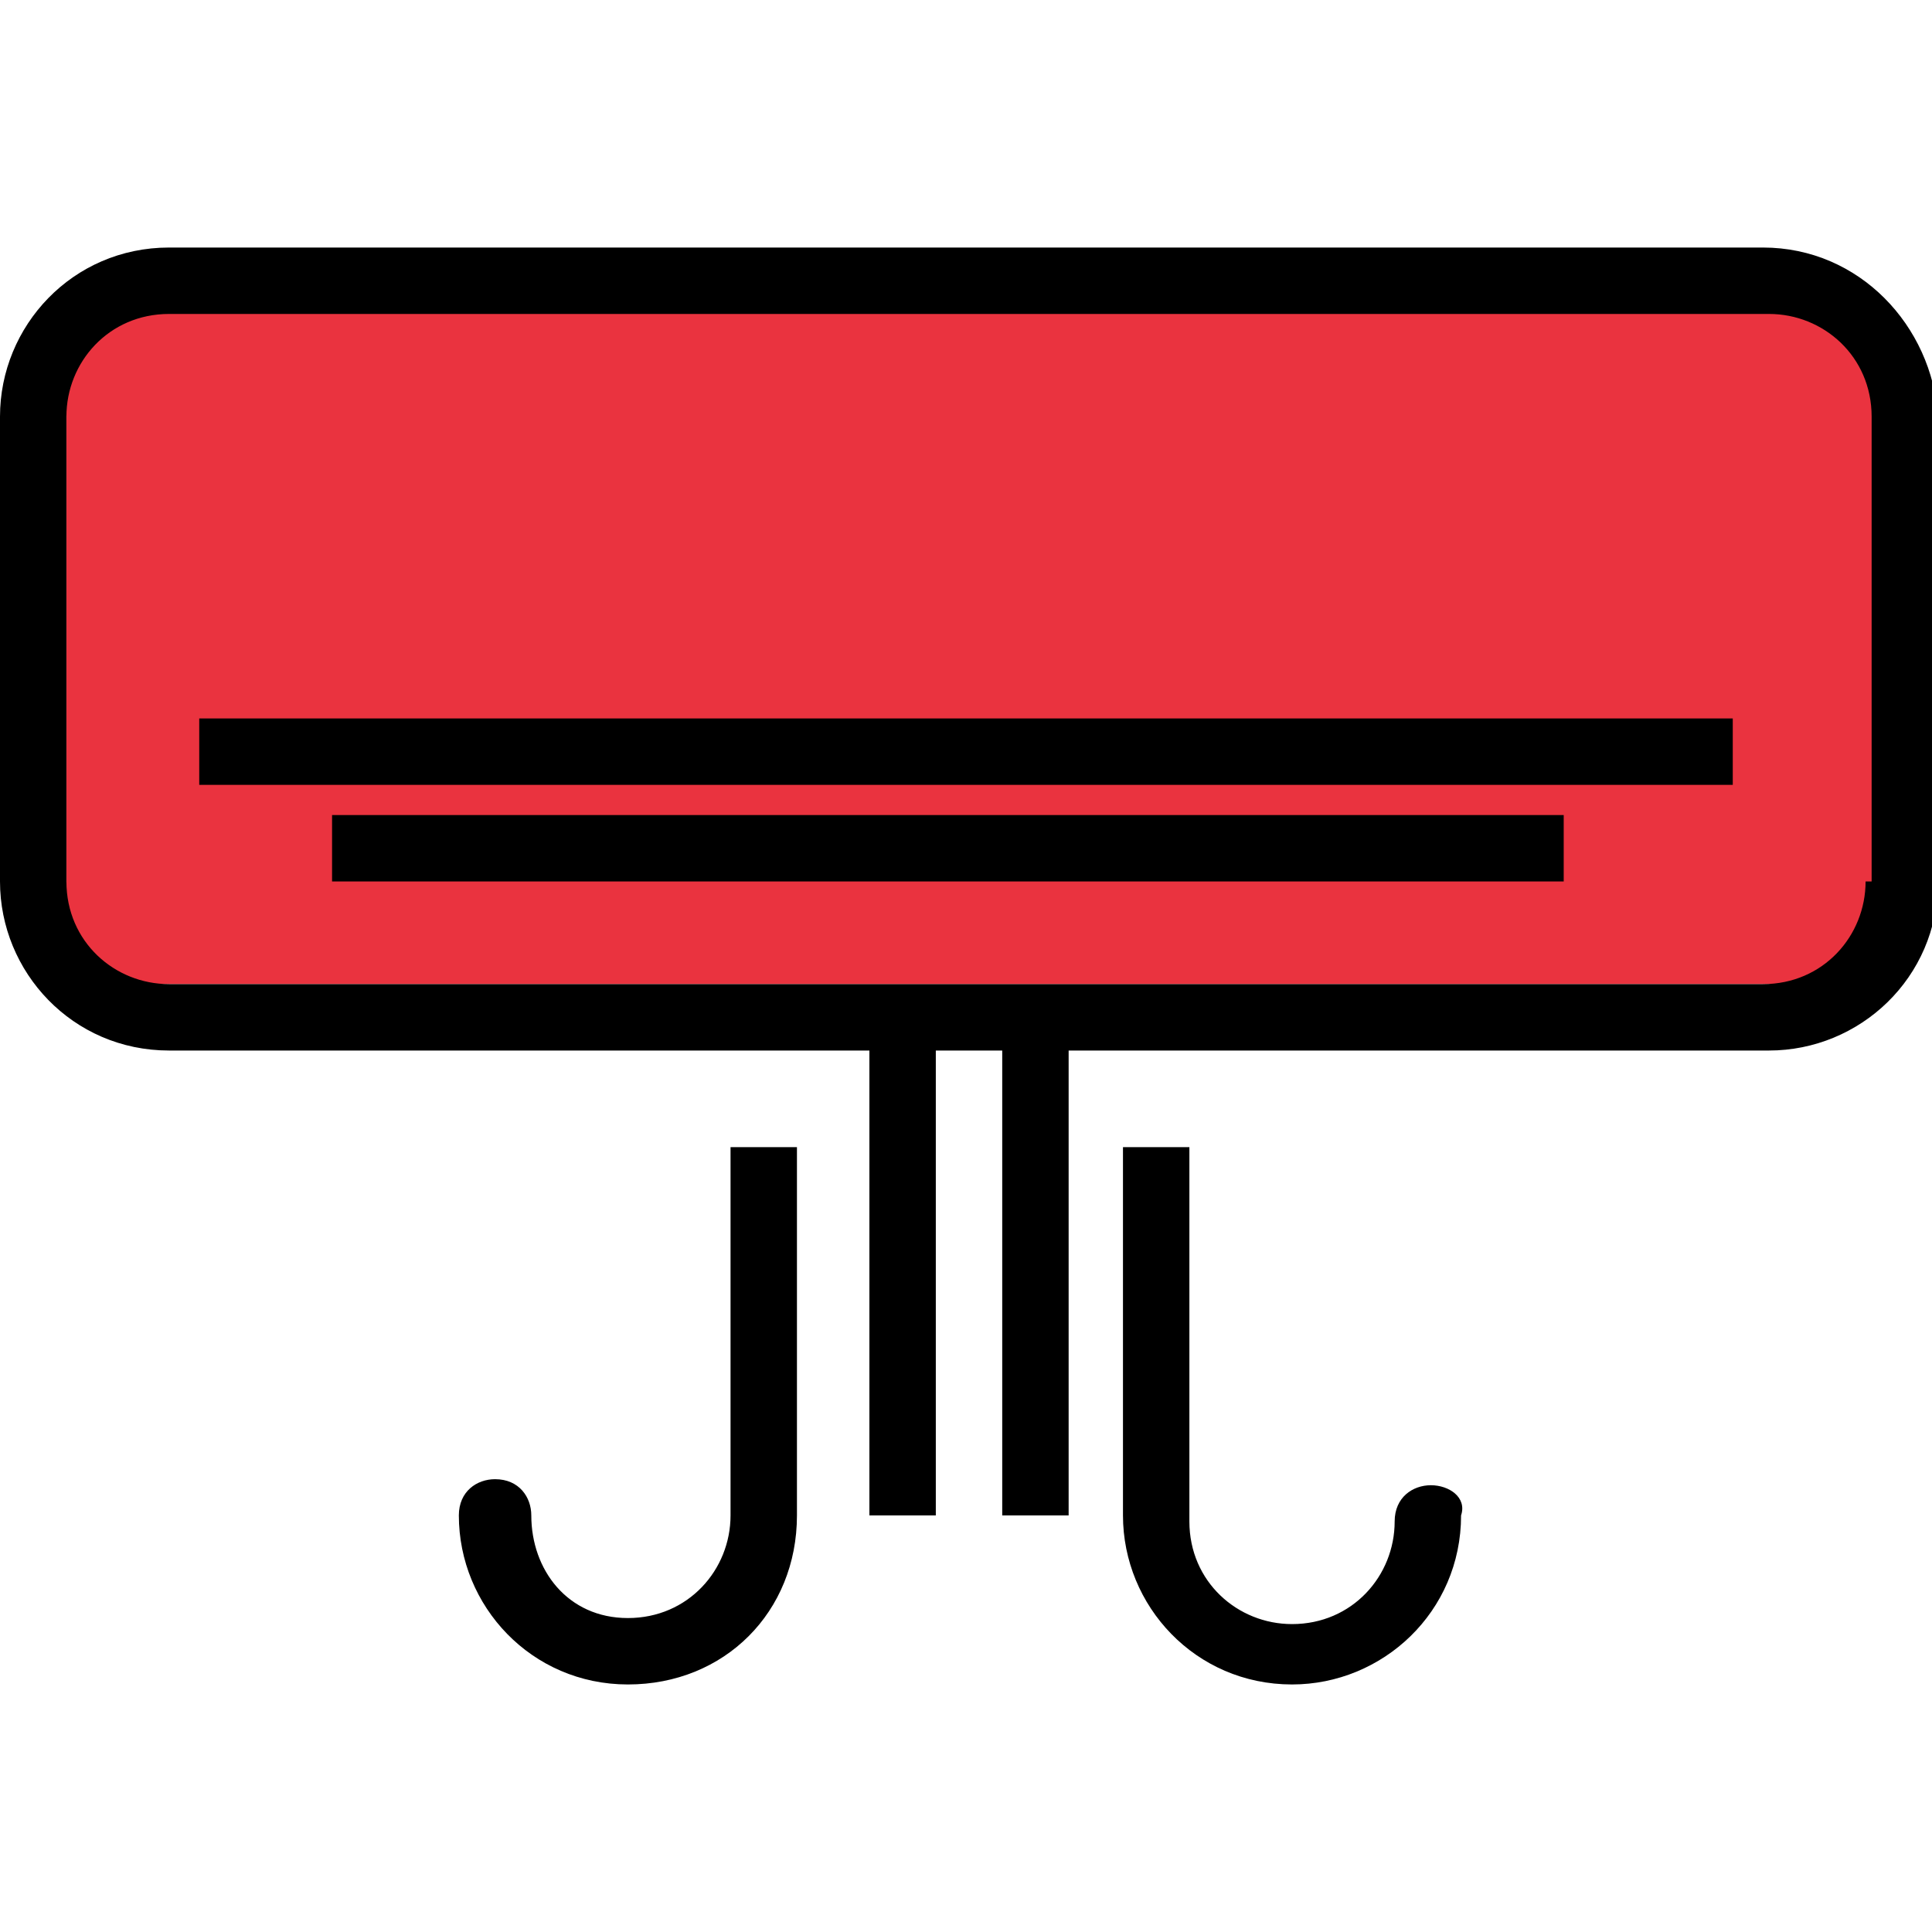 <?xml version="1.0" encoding="utf-8"?>
<!-- Generator: Adobe Illustrator 21.1.0, SVG Export Plug-In . SVG Version: 6.00 Build 0)  -->
<svg version="1.1" xmlns="http://www.w3.org/2000/svg" xmlns:xlink="http://www.w3.org/1999/xlink" x="0px" y="0px"
	 viewBox="0 0 32 32" style="enable-background:new 0 0 32 32;" xml:space="preserve">
<style type="text/css">
	.st0{display:none;}
	.st1{display:inline;fill:#EA333F;}
	.st2{display:inline;}
	.st3{display:inline;fill:#010101;}
	.st4{fill:#EA333F;}
</style>
<g id="Layer_1" class="st0">
	<circle class="st1" cx="15.9" cy="10.8" r="3.9"/>
	<path class="st2" d="M30.4,3.8h-0.7V0.4c0-0.2-0.2-0.4-0.4-0.4h-3.9C25.1,0,25,0.2,25,0.4v3.3h-1.3c-0.1-0.1-0.3-0.2-0.4-0.3
		c-0.3-0.2-0.7-0.3-1-0.3c-0.6,0-1.1,0.2-1.5,0.6h-9.4c-0.4-0.4-0.9-0.6-1.5-0.6c-0.4,0-0.7,0.1-1.1,0.3C8.6,3.5,8.5,3.6,8.3,3.8H7
		V0.4C7,0.2,6.9,0,6.6,0H2.8C2.5,0,2.3,0.2,2.3,0.4v3.3H1.6c-0.2,0-0.4,0.2-0.4,0.4s0.2,0.4,0.4,0.4h0.7v3.3c0,0.2,0.2,0.4,0.4,0.4
		h3.9C6.9,8.3,7,8.2,7,7.9V4.6h0.7c-0.2,0.5-0.2,1.1,0,1.7l3.5,8.4c0.1,0.3,0.2,0.7,0.2,1.1l0,14.3c0,1.1,0.9,1.9,1.9,1.9
		c1.1,0,1.9-0.9,1.9-1.9v-5c0-0.4,0.3-0.7,0.7-0.7c0.4,0,0.7,0.3,0.7,0.7v5c0,1.1,0.9,1.9,1.9,1.9c1.1,0,1.9-0.9,1.9-1.9l0-14.3
		c0-0.4,0.1-0.7,0.2-1.1l3.5-8.4c0.2-0.6,0.2-1.2,0-1.7H25v3.3c0,0.2,0.2,0.4,0.4,0.4h3.9c0.2,0,0.4-0.2,0.4-0.4V4.6h0.7
		c0.2,0,0.4-0.2,0.4-0.4S30.6,3.8,30.4,3.8z M3.2,0.8h1.1v6.7H3.2V0.8z M6.2,7.5H5.1V0.8h1.1V7.5L6.2,7.5z M16,7.3
		c2,0,3.6,1.6,3.6,3.5c0,2-1.6,3.5-3.6,3.5c-2,0-3.6-1.6-3.6-3.5C12.4,8.9,14,7.3,16,7.3z M18.7,7.4c-0.8-0.6-1.7-1-2.7-1
		c-1,0-2,0.4-2.8,1l-1.4-2.8h8.2L18.7,7.4z M23.5,6l-3.5,8.4c-0.2,0.4-0.3,0.9-0.3,1.4l0,14.3c0,0.6-0.5,1.1-1.1,1.1
		c-0.6,0-1.1-0.5-1.1-1.1v-5c0-0.8-0.7-1.5-1.5-1.5c-0.8,0-1.5,0.7-1.5,1.5v5c0,0.6-0.5,1.1-1.1,1.1c-0.6,0-1.1-0.5-1.1-1.1l0-14.3
		c0-0.5-0.1-0.9-0.3-1.4L8.5,6c-0.3-0.7,0-1.4,0.6-1.8C9.4,4.1,9.6,4,9.8,4c0.5,0,1,0.3,1.3,0.8L12.6,8c-0.6,0.8-1,1.7-1,2.8
		c0,2.4,2,4.4,4.4,4.4c2.4,0,4.4-2,4.4-4.4c0-1.1-0.4-2-1-2.8l1.5-3.2C21.1,4.3,21.6,4,22.2,4c0.2,0,0.5,0.1,0.7,0.2
		C23.5,4.5,23.7,5.3,23.5,6z M25.8,0.8h1.1v6.7h-1.1V0.8z M28.8,7.5h-1.1V0.8h1.1V7.5z"/>
</g>
<g id="Layer_2" class="st0">
	<rect x="10.5" y="12.3" class="st1" width="12.6" height="8.8"/>
	<path class="st3" d="M31.2,28.8c-0.4,0-0.6-0.2-1-0.5c-0.4-0.4-1-1-2.1-1c-1.1,0-1.7,0.6-2.1,1c-0.4,0.4-0.5,0.5-1,0.5
		c-0.4,0-0.6-0.2-1-0.5c-0.4-0.4-1-1-2.1-1s-1.7,0.6-2.1,1c-0.4,0.4-0.5,0.5-1,0.5s-0.6-0.2-1-0.5c-0.4-0.4-1-1-2.1-1
		c-1.1,0-1.7,0.6-2.1,1c-0.4,0.4-0.5,0.5-1,0.5c-0.4,0-0.6-0.2-1-0.5c-0.4-0.4-1-1-2.1-1c-1.1,0-1.7,0.6-2.1,1
		c-0.4,0.4-0.5,0.5-1,0.5c-0.4,0-0.6-0.2-1-0.5c-0.4-0.4-1-1-2.1-1s-1.7,0.6-2.1,1c-0.4,0.4-0.5,0.5-1,0.5c-0.4,0-0.8,0.4-0.8,0.8
		c0,0.4,0.4,0.8,0.8,0.8c1.1,0,1.7-0.6,2.1-1c0.4-0.4,0.5-0.5,1-0.5c0.4,0,0.6,0.2,1,0.5c0.4,0.4,1,1,2.1,1s1.7-0.6,2.1-1
		c0.4-0.4,0.5-0.5,1-0.5c0.4,0,0.6,0.2,1,0.5c0.4,0.4,1,1,2.1,1c1.1,0,1.7-0.6,2.1-1c0.4-0.4,0.5-0.5,1-0.5c0.4,0,0.6,0.2,1,0.5
		c0.4,0.4,1,1,2.1,1c1.1,0,1.7-0.6,2.1-1c0.4-0.4,0.5-0.5,1-0.5c0.4,0,0.6,0.2,1,0.5c0.4,0.4,1,1,2.1,1c1.1,0,1.7-0.6,2.1-1
		c0.4-0.4,0.5-0.5,1-0.5c0.4,0,0.6,0.2,1,0.5c0.4,0.4,1,1,2.1,1c0.4,0,0.8-0.4,0.8-0.8S31.6,28.8,31.2,28.8z M31.2,25.5
		c-0.4,0-0.6-0.2-1-0.5c-0.4-0.4-1-1-2.1-1s-1.7,0.6-2.1,1c-0.4,0.4-0.5,0.5-1,0.5c-0.4,0-0.6-0.2-1-0.5c0,0-0.1-0.1-0.2-0.2V6.4
		c0-1.8,1.4-3.2,3.2-3.2c1.8,0,3.2,1.4,3.2,3.2c0,0.4,0.4,0.8,0.8,0.8S32,6.8,32,6.4c0-2.6-2.2-4.8-4.8-4.8s-4.8,2.2-4.8,4.8v4.8
		H11.2V6.4c0-1.8,1.4-3.2,3.2-3.2c1.8,0,3.2,1.4,3.2,3.2c0,0.4,0.4,0.8,0.8,0.8c0.4,0,0.8-0.4,0.8-0.8c0-2.6-2.2-4.8-4.8-4.8
		S9.6,3.8,9.6,6.4V24c-0.9,0.1-1.4,0.6-1.8,1c-0.4,0.4-0.5,0.5-1,0.5c-0.4,0-0.6-0.2-1-0.5c-0.4-0.4-1-1-2.1-1s-1.7,0.6-2.1,1
		c-0.4,0.4-0.5,0.5-1,0.5c-0.4,0-0.8,0.4-0.8,0.8s0.4,0.8,0.8,0.8c1.1,0,1.7-0.6,2.1-1c0.4-0.4,0.5-0.5,1-0.5c0.4,0,0.6,0.2,1,0.5
		c0.4,0.4,1,1,2.1,1c1.1,0,1.7-0.6,2.1-1c0.4-0.4,0.5-0.5,1-0.5c0.4,0,0.6,0.2,1,0.5c0.4,0.4,1,1,2.1,1c1.1,0,1.7-0.6,2.1-1
		c0.4-0.4,0.5-0.5,1-0.5s0.6,0.2,1,0.5c0.4,0.4,1,1,2.1,1c1.1,0,1.7-0.6,2.1-1c0.4-0.4,0.5-0.5,1-0.5c0.4,0,0.6,0.2,1,0.5
		c0.4,0.4,1,1,2.1,1c1.1,0,1.7-0.6,2.1-1c0.4-0.4,0.5-0.5,1-0.5c0.4,0,0.6,0.2,1,0.5c0.4,0.4,1,1,2.1,1c0.4,0,0.8-0.4,0.8-0.8
		C32,25.9,31.6,25.5,31.2,25.5z M22.4,24c-0.1,0-0.2,0-0.3,0c-1.1,0-1.7,0.6-2.1,1c-0.4,0.4-0.5,0.5-1,0.5s-0.6-0.2-1-0.5
		c-0.4-0.4-1-1-2.1-1c-1.1,0-1.7,0.6-2.1,1c-0.4,0.4-0.5,0.5-1,0.5s-0.6-0.2-1-0.5c-0.2-0.2-0.5-0.5-0.8-0.7v-1.9h11.2L22.4,24
		L22.4,24z M22.4,20.8H11.2v-3.2h11.2V20.8z M22.4,16H11.2v-3.2h11.2V16z"/>
</g>
<g id="Layer_3" class="st0">
	<path class="st1" d="M18.6,23.8l6.3-3l1.3-0.8l1.2-1c0,0,2-0.5,3.1,1.1c0,0,1.3,1.6-0.2,3.4l-0.7,0.9L26.3,31c0,0-2.3,1.3-2.1-1.3
		c0,0-2,0.5-2.1-1.9c0,0-2,0.3-1.8-1.9C20.2,25.8,17.9,26.1,18.6,23.8z"/>
	<path class="st2" d="M28.4,18.6c-0.8,0-1.6,0.3-2.1,0.9l0,0c0,0,0,0,0,0l-0.6,0.6c0,0,0,0,0,0l-0.1,0.1l-7,3.3c0,0-0.1,0-0.1,0.1
		c-0.6,0.6-0.6,1.6,0,2.3c0.3,0.3,0.7,0.5,1.1,0.5c0.1,0,0.2,0,0.3,0c-0.1,0.5,0.1,1.1,0.4,1.4c0.3,0.3,0.7,0.5,1.1,0.5
		c0.1,0,0.2,0,0.3,0c-0.1,0.5,0.1,1.1,0.4,1.4c0.3,0.3,0.7,0.5,1.1,0.5c0,0,0,0,0,0c0.1,0,0.2,0,0.3,0c0,0.1,0,0.2,0,0.3
		c0,0.4,0.2,0.8,0.5,1.1c0.3,0.3,0.7,0.5,1.1,0.5c0.4,0,0.8-0.2,1.1-0.5c0,0,0,0,0.1-0.1l3.4-6.9l0.7-0.7c0.6-0.6,0.9-1.3,0.9-2.1
		c0-0.8-0.3-1.6-0.9-2.1C30,18.9,29.2,18.6,28.4,18.6z M29.7,23.8l-3.5-3.5l0.2-0.2l3.5,3.5L29.7,23.8z M19.7,25.7
		c-0.3,0-0.5-0.1-0.7-0.3c-0.4-0.4-0.4-1,0-1.5l5.6-2.6l-4.1,4.1C20.2,25.5,20,25.7,19.7,25.7z M21.6,27.5c-0.3,0-0.5-0.1-0.7-0.3
		c-0.4-0.4-0.4-1.1,0-1.5l5-5l0.6,0.6l0.9,0.9l-5,5C22.1,27.4,21.9,27.5,21.6,27.5z M23.5,29.4c-0.3,0-0.5-0.1-0.7-0.3
		c-0.4-0.4-0.4-1.1,0-1.5l5-5l1.5,1.5l-4.9,4.9l0,0l0,0C24,29.3,23.7,29.4,23.5,29.4z M26.1,31c-0.4,0.4-1.1,0.4-1.5,0
		c-0.2-0.2-0.3-0.5-0.3-0.7s0.1-0.5,0.3-0.7l0.3-0.3l4.1-4.1L26.1,31z M30.3,23.2l-3.5-3.5c0.4-0.4,1-0.6,1.6-0.6
		c0.7,0,1.3,0.3,1.7,0.7c0.5,0.5,0.7,1.1,0.7,1.7C30.9,22.2,30.7,22.7,30.3,23.2z M3.7,26.8l-1.3,1.3c-0.1,0.1-0.1,0.3,0,0.4
		c0.1,0.1,0.1,0.1,0.2,0.1c0.1,0,0.1,0,0.2-0.1l1.3-1.3c0.1-0.1,0.1-0.3,0-0.4C4,26.7,3.8,26.7,3.7,26.8z M7.2,23.2l-3,3
		c-0.1,0.1-0.1,0.3,0,0.4c0.1,0.1,0.1,0.1,0.2,0.1c0.1,0,0.1,0,0.2-0.1l3-3c0.1-0.1,0.1-0.3,0-0.4C7.5,23.1,7.4,23.1,7.2,23.2z
		 M30,2c-1.3-1.3-3.1-2-5.1-2c-2.8,0-5.6,1.3-7.9,3.5c-3.8,3.8-4.6,9.4-1.9,12.6c0.1,0.1,0.1,0.3,0,0.4l-5.6,5.6c0,0,0,0.1-0.1,0.1
		l-0.6-0.6c-0.1-0.1-0.2-0.1-0.3-0.1l-1.2,0.4c0,0,0,0,0,0c0,0,0,0,0,0c0,0,0,0,0,0c0,0,0,0,0,0c0,0,0,0,0,0c0,0,0,0,0,0l-7.2,7.2
		C0,29.2,0,29.2,0,29.3c0,0.1,0,0.1,0.1,0.2l2.4,2.4C2.6,32,2.6,32,2.7,32c0.1,0,0.1,0,0.2-0.1l7.2-7.2c0,0,0,0,0,0c0,0,0,0,0,0
		c0,0,0,0,0,0c0,0,0,0,0,0c0,0,0,0,0,0c0,0,0,0,0,0l0.4-1.2c0-0.1,0-0.2-0.1-0.3l-0.6-0.6c0,0,0.1,0,0.1-0.1l5.6-5.6
		c0.1-0.1,0.3-0.1,0.4,0c1.3,1.1,2.9,1.6,4.7,1.6c2.8,0,5.6-1.3,7.9-3.5c1.9-1.9,3.2-4.3,3.5-6.8C32.2,5.7,31.5,3.5,30,2z M2.7,31.3
		l-2-2l6.8-6.8l2,2L2.7,31.3z M9.8,24L8,22.2L8.6,22l1.4,1.4L9.8,24z M31.4,8.1c-0.3,2.3-1.5,4.6-3.3,6.5c-2.1,2.1-4.9,3.4-7.5,3.4
		c-1.9,0-3.5-0.6-4.7-1.8c-2.9-2.9-2.3-8.4,1.5-12.2c2.1-2.1,4.9-3.4,7.5-3.4c1.9,0,3.5,0.6,4.7,1.8C31,3.8,31.7,5.8,31.4,8.1z
		 M30.9,6.8c-0.1-1.5-0.7-2.9-1.7-4C28,1.6,26.5,1,24.7,1c-2.5,0-5,1.1-7,3.1c-1.8,1.8-2.9,4.2-3.1,6.3c0,0.4,0,0.8,0,1.2
		c0.1,1.5,0.7,2.9,1.7,4c0,0,0,0,0,0c0,0,0,0,0,0c1,1,2.5,1.6,4.1,1.8c0.2,0,0.3,0,0.5,0c2.5,0,5-1.1,7-3.1c0.5-0.5,1-1.1,1.4-1.7
		c0,0,0,0,0,0c1-1.4,1.5-3,1.7-4.5C31,7.7,31,7.2,30.9,6.8z M29,12l-1.5-1.5l2.7-2.7l0.3,0.3C30.2,9.4,29.8,10.8,29,12z M21.5,16.8
		L21.5,16.8c-0.1-0.1-0.1-0.3,0-0.4l2.3-2.3c0.1-0.1,0.3-0.1,0.4,0l1.1,1.1c0.1,0.1,0.1,0.3-0.1,0.4c-1.1,0.6-2.3,1.1-3.5,1.2
		C21.7,16.9,21.6,16.8,21.5,16.8z M17.1,15.3l0.9-0.9c0.1-0.1,0.3-0.1,0.4,0l2,2c0.1,0.1,0.1,0.3,0,0.4l0,0
		c-0.1,0.1-0.1,0.1-0.2,0.1c-1.1-0.1-2.2-0.5-3-1.2C17,15.6,17,15.4,17.1,15.3z M15.2,11.7L15.2,11.7c0.1-0.1,0.3-0.1,0.4,0l2,2
		c0.1,0.1,0.1,0.3,0,0.4l-0.9,0.9c-0.1,0.1-0.3,0.1-0.4,0c-0.7-0.8-1.1-1.9-1.2-3C15.1,11.8,15.1,11.7,15.2,11.7z M16.8,6.7l1.1,1.1
		c0.1,0.1,0.1,0.3,0,0.4l-2.3,2.3c-0.1,0.1-0.3,0.1-0.4,0l0,0c-0.1-0.1-0.1-0.1-0.1-0.2c0.1-1.2,0.5-2.3,1.2-3.5
		C16.4,6.6,16.6,6.6,16.8,6.7z M23.9,1.6l0.3,0.3l-2.5,2.5c-0.1,0.1-0.3,0.1-0.4,0L20,3C21.2,2.3,22.5,1.8,23.9,1.6z M28.6,3
		l-1.3,1.3l-2.4-2.4l0.3-0.3C26.6,1.7,27.7,2.2,28.6,3z M30.4,6.8l-0.3,0.3l-2.4-2.4L29,3.4C29.8,4.3,30.3,5.5,30.4,6.8z M24.5,2.3
		l2.2,2.2c0.1,0.1,0.1,0.3,0,0.4l-2.3,2.3c-0.1,0.1-0.3,0.1-0.4,0l-2-2c-0.1-0.1-0.1-0.3,0-0.4L24.5,2.3z M23.7,7.9l-2.3,2.3
		c-0.1,0.1-0.3,0.1-0.4,0l-2-2c-0.1-0.1-0.1-0.3,0-0.4l2.3-2.3c0.1-0.1,0.3-0.1,0.4,0l2,2C23.8,7.6,23.8,7.8,23.7,7.9z M20.6,11
		l-2.3,2.3c-0.1,0.1-0.3,0.1-0.4,0l-2-2c-0.1-0.1-0.1-0.3,0-0.4l2.3-2.3c0.1-0.1,0.3-0.1,0.4,0l2,2C20.7,10.7,20.7,10.9,20.6,11z
		 M20.8,16l-2-2c-0.1-0.1-0.1-0.3,0-0.4l2.3-2.3c0.1-0.1,0.3-0.1,0.4,0l2,2c0.1,0.1,0.1,0.3,0,0.4L21.1,16
		C21,16.1,20.9,16.1,20.8,16z M21.8,10.6l2.3-2.3c0.1-0.1,0.3-0.1,0.4,0l2,2c0.1,0.1,0.1,0.3,0,0.4L24.2,13c-0.1,0.1-0.3,0.1-0.4,0
		l-2-2C21.7,10.9,21.7,10.7,21.8,10.6z M24.9,7.5l2.5-2.5l2.4,2.4L27,10.1l-2.2-2.2C24.7,7.8,24.7,7.6,24.9,7.5z M18,4.6
		c0.4-0.4,0.8-0.8,1.2-1.1c0.1-0.1,0.3-0.1,0.4,0l1.3,1.3c0.1,0.1,0.1,0.3,0,0.4l-2.3,2.3c-0.1,0.1-0.3,0.1-0.4,0L17,6.2
		c-0.1-0.1-0.1-0.2,0-0.4C17.3,5.4,17.7,5,18,4.6z M27.4,13.9c-0.4,0.4-0.8,0.8-1.2,1.1c-0.1,0.1-0.3,0.1-0.4,0l-1.3-1.3
		c-0.1-0.1-0.1-0.3,0-0.4l2.5-2.5l1.6,1.6C28.3,13,27.9,13.5,27.4,13.9z"/>
</g>
<g id="Layer_4" class="st0">
	<rect x="1.9" y="10.7" class="st1" width="28.4" height="8.8"/>
	<path class="st2" d="M26.2,10.1l-1.7-9.5h-17l-1.7,9.5H0v1.1h1.2v9.5h1.1v-0.6h1.7L1.7,31.4h28.5l-2.2-11.3h1.6v0.6h1.1v-9.5H32
		v-1.1H26.2z M25.1,11.2h1.8v2h-1.8V11.2z M25.1,14.2h1.8v1.9h-1.8V14.2z M25.1,17.2h1.8V19h-1.8V17.2z M8.4,1.7h15.2l1.5,8.4H6.9
		L8.4,1.7z M22.3,16.1l0-1.9h1.8v1.9H22.3z M24.1,17.2V19h-1.9l0-1.9H24.1z M22.3,13.1l0-2h1.8v2H22.3z M19.4,16.1v-1.9h1.8l0,1.9
		H19.4z M21.2,17.2l0,1.9h-1.8v-1.9h0H21.2z M19.4,13.1v-2h1.9l0,2H19.4z M16.5,16.1v-1.9h1.8v1.9H16.5z M18.3,17.2V19h-1.8v-1.9
		H18.3z M16.5,13.1v-2h1.8v2H16.5z M13.7,16.1v-1.9h1.8v1.9H13.7z M15.5,17.2V19h-1.8v-1.9H15.5z M13.7,13.1v-2h1.8v2H13.7z
		 M10.9,16.1v-1.9h1.8v1.9H10.9z M12.6,17.2V19h-1.8v-1.9H12.6z M10.9,13.1v-2h1.8v2H10.9z M9.8,14.2v1.9H7.9v-1.9H9.8z M7.9,13.1
		v-2h1.9v2H7.9z M7.9,17.2h1.9V19H7.9V17.2z M5.1,11.2h1.8v2H5.1V11.2z M5.1,14.2h1.8v1.9H5.1V14.2z M5.1,17.2h1.8V19H5.1V17.2z
		 M2.3,11.2H4v2H2.3V11.2z M2.3,14.2H4v1.9H2.3V14.2z M2.3,19v-1.9H4V19H2.3z M29,30.3H3l2-10.2h22L29,30.3z M29.7,19H28v-1.9h1.8
		V19z M29.7,16.1H28v-1.9h1.8V16.1z M29.7,13.1H28v-2h1.8V13.1z M12.3,5.4c-0.9,0-1.7,0.8-1.7,1.7s0.7,1.7,1.7,1.7
		C13.3,8.8,14,8,14,7.1S13.3,5.4,12.3,5.4z M12.3,7.7c-0.3,0-0.6-0.3-0.6-0.6c0-0.3,0.3-0.6,0.6-0.6c0.3,0,0.6,0.3,0.6,0.6
		S12.7,7.7,12.3,7.7z"/>
</g>
<g id="Layer_5" class="st0">
	<path class="st1" d="M1.5,5.6c0,0,3.8-4.1,7.5-2.6l2.2,1.7l1.2,2.1l1.2,1.9l0.7,1.6l0.3,1.9v2.2l-0.6,1.3l-0.5,0.8L13,17l-1.5,0.9
		l-2,0.2L8,17.9L6,17.3l-1.8-1.7l-1.7-2.7l-1.2-1.7L0.6,9.4c0,0,0-1.7,0-1.9C0.6,7.3,1.5,5.6,1.5,5.6z"/>
	<path class="st2" d="M28.8,3.4c-2.3-1.5-4.3-1.8-6.1-0.8c-1.6,0.8-2.8,2.4-4.2,4.4c-1.3,1.9-1.9,4.1-1.8,6.1c0.1,1.1,0.4,2.1,0.8,3
		c-0.2,0.5-0.3,1-0.5,1.5c-0.2,0.7-0.4,1.4-0.7,2L16,20.8c0,0,0,0.1,0,0.1c0,0,0-0.1,0-0.1l-0.4-1.3c-0.2-0.7-0.4-1.4-0.7-2
		c-0.2-0.5-0.3-1-0.5-1.5c0.5-0.8,0.8-1.9,0.8-3c0.1-2-0.5-4.2-1.8-6.1c-1.4-2.1-2.6-3.6-4.2-4.4C7.5,1.6,5.5,1.9,3.2,3.4
		C0.9,4.9-0.1,6.6,0,8.7c0.1,1.7,1.1,3.5,2.4,5.6c1.3,1.9,3,3.3,4.9,4c1.1,0.4,2.1,0.5,3.1,0.4c0.1,0.1,0.1,0.1,0.2,0.2
		c0.5,0.5,1,0.9,1.6,1.4c0.5,0.4,1,0.9,1.5,1.3c0.2,0.1,0.3,0.3,0.5,0.4c0,0,0.1,0.1,0.1,0.1l0,0l0.4,0.7l-3.2,4.4
		c0,0.1-0.1,0.1-0.1,0.2c-0.1,0-0.1,0.1-0.2,0.1c-0.1,0.1-0.2,0.2-0.3,0.3c-0.2,0.2-0.2,0.5-0.2,0.7c0,0.2,0.1,0.5,0.3,0.7
		c0.1,0.1,0.2,0.2,0.4,0.3l0.4,0.3c0.1,0.1,0.3,0.2,0.4,0.2c0.5,0.2,1,0,1.3-0.5c0.1-0.1,0.1-0.3,0.2-0.4c0-0.1,0-0.2,0-0.2
		s0,0,0-0.1c0,0,0-0.1,0.1-0.1c0.2-0.3,0.4-0.6,0.6-0.9l1.7-2.9l1.7,2.9c0.2,0.3,0.4,0.6,0.6,0.9c0,0,0,0.1,0.1,0.1c0,0,0,0.1,0,0.1
		s0,0.2,0,0.2c0,0.2,0.1,0.3,0.2,0.4c0.3,0.4,0.8,0.6,1.3,0.5c0.1,0,0.3-0.1,0.4-0.2l0.4-0.3c0.1-0.1,0.3-0.2,0.4-0.3
		c0.2-0.2,0.2-0.4,0.3-0.7c0-0.3-0.1-0.5-0.2-0.7c-0.1-0.1-0.2-0.2-0.3-0.3c-0.1,0-0.1-0.1-0.2-0.1c0-0.1-0.1-0.1-0.1-0.2l-3.2-4.4
		l0.4-0.7l0,0c0,0,0.1-0.1,0.1-0.1c0.2-0.1,0.3-0.3,0.5-0.4c0.5-0.4,1-0.9,1.5-1.3c0.5-0.5,1-0.9,1.6-1.4c0.1-0.1,0.1-0.1,0.2-0.2
		c1,0.1,2,0,3.1-0.4c1.9-0.7,3.6-2.1,4.9-4c1.4-2.1,2.3-3.8,2.4-5.6C32.1,6.6,31.1,4.9,28.8,3.4z M28.5,4.6c0.8,0.5,1.3,1.1,1.7,1.7
		l-0.1,0.2l-2-1.3L28.5,4.6z M18.5,14l1.3-2l2,1.3l-1.3,2L18.5,14z M20,16l-0.4,0.6c-0.5-0.4-0.9-1-1.2-1.6L20,16z M20.2,11.4l1.3-2
		l2,1.3l-1.3,2L20.2,11.4z M21.9,8.7l1.3-2l2,1.3l-1.3,2L21.9,8.7z M24.1,11.2l2,1.3l-1.3,2l-2-1.3L24.1,11.2z M24.6,10.5l1.3-2
		l2,1.3l-1.3,2L24.6,10.5z M26.4,7.8l1.3-2l2,1.3l-1.3,2L26.4,7.8z M25.6,3.2c0.7,0.1,1.4,0.4,2.2,0.9l-0.4,0.6l-2-1.3L25.6,3.2z
		 M25,4.1l2,1.3l-1.3,2l-2-1.3L25,4.1z M23.2,3.6c0.2-0.1,0.4-0.2,0.6-0.2l0.5,0.3l-1.3,2l-1.3-0.9C22.2,4.3,22.7,3.9,23.2,3.6z
		 M21.1,5.4l1.4,0.9l-1.3,2l-1.5-1C20.2,6.6,20.6,6,21.1,5.4z M19.3,8l1.5,1l-1.3,2l-1.2-0.8C18.5,9.4,18.8,8.7,19.3,8z M18.1,11
		l1,0.6l-1.1,1.7C17.9,12.6,17.9,11.8,18.1,11z M14.1,13.3L13,11.6l1-0.6C14.1,11.8,14.1,12.6,14.1,13.3z M6.1,8.5l1.3,2l-2,1.3
		l-1.3-2L6.1,8.5z M3.7,9.1l-1.3-2l2-1.3l1.3,2L3.7,9.1z M6.8,8.1l2-1.3l1.3,2l-2,1.3L6.8,8.1z M7.9,11.2l1.3,2l-2,1.3l-1.3-2
		L7.9,11.2z M8.6,10.7l2-1.3l1.3,2l-2,1.3L8.6,10.7z M12.3,12.1l1.3,2l-2,1.3l-1.3-2L12.3,12.1z M13.6,15c-0.3,0.6-0.7,1.2-1.2,1.6
		L12,16L13.6,15z M13.7,10.1l-1.2,0.8l-1.3-2l1.5-1C13.2,8.7,13.5,9.4,13.7,10.1z M12.3,7.3l-1.5,1l-1.3-2l1.4-0.9
		C11.4,6,11.8,6.6,12.3,7.3z M8.2,3.3c0.2,0.1,0.4,0.1,0.6,0.2c0.5,0.3,1,0.7,1.5,1.2L9,5.6l-1.3-2L8.2,3.3z M8.3,6.1l-2,1.3l-1.3-2
		l2-1.3L8.3,6.1z M6.4,3.2l0.1,0.2l-2,1.3L4.2,4.1C5,3.7,5.7,3.4,6.4,3.2z M3.5,4.6l0.4,0.6l-2,1.3L1.8,6.3C2.2,5.7,2.8,5.1,3.5,4.6
		z M1.2,8.6c0-0.2,0-0.4,0-0.6l0.5-0.3l1.3,2l-1.3,0.9C1.4,9.8,1.2,9.2,1.2,8.6z M2,11.2l1.4-0.9l1.3,2l-1.5,1
		C2.8,12.6,2.4,11.9,2,11.2z M3.7,13.9l1.5-1l1.3,2l-1.2,0.8C4.7,15.2,4.2,14.6,3.7,13.9z M6,16.2l1-0.6L8,17.3
		C7.3,17,6.6,16.7,6,16.2z M8.9,17.1l-1.3-2l2-1.3l1.3,2L8.9,17.1z M9.8,17.5l1.6-1l0.4,0.6C11.1,17.4,10.5,17.5,9.8,17.5z M13.7,20
		c-0.5-0.4-1-0.9-1.5-1.3c-0.1-0.1-0.2-0.2-0.3-0.3l1.7-1.1c0.1,0.4,0.3,0.8,0.4,1.2c0.2,0.6,0.4,1.3,0.6,1.9c0,0.1,0.1,0.3,0.1,0.4
		C14.4,20.5,14,20.2,13.7,20z M19.8,18.6c-0.5,0.4-1,0.9-1.5,1.3c-0.3,0.3-0.7,0.6-1,0.9c0-0.1,0.1-0.3,0.1-0.4
		c0.2-0.6,0.4-1.3,0.6-1.9c0.1-0.4,0.3-0.8,0.4-1.2l1.7,1.1C20,18.5,19.9,18.5,19.8,18.6z M20.3,17.1l0.4-0.6l1.6,1
		C21.5,17.5,20.9,17.4,20.3,17.1z M21.1,15.8l1.3-2l2,1.3l-1.3,2L21.1,15.8z M24,17.3l1.1-1.7l1,0.6C25.4,16.7,24.7,17,24,17.3z
		 M26.7,15.7l-1.2-0.8l1.3-2l1.5,1C27.8,14.6,27.3,15.2,26.7,15.7z M28.8,13.2l-1.5-1l1.3-2l1.4,0.9C29.6,11.9,29.2,12.6,28.8,13.2z
		 M30.8,8.6c0,0.6-0.2,1.2-0.5,1.9L29,9.6l1.3-2L30.8,8C30.8,8.2,30.8,8.4,30.8,8.6z"/>
</g>
<g id="Layer_6" class="st0">
	<rect x="7.7" y="17.5" class="st1" width="5.6" height="4.2"/>
	<rect x="18.6" y="17.5" class="st1" width="5.8" height="4.4"/>
	<path class="st2" d="M31.5,26h-0.6L28.7,6.8c-0.1-1-1-1.8-2-1.8H5.3c-1,0-1.9,0.8-2,1.8L1.1,26H0.5C0.2,26,0,26.2,0,26.5
		C0,26.8,0.2,27,0.5,27h1c0,0,0,0,0,0h1C2.8,27,3,26.8,3,26.5C3,26.2,2.8,26,2.5,26H2.1L4.1,8.5H7V21c0,0.8,0.7,1.5,1.5,1.5h4
		c0.8,0,1.5-0.7,1.5-1.5V8.5h4V21c0,0.8,0.7,1.5,1.5,1.5h4c0.8,0,1.5-0.7,1.5-1.5V8.5h2.9L29.9,26h-0.4c-0.3,0-0.5,0.2-0.5,0.5
		c0,0.3,0.2,0.5,0.5,0.5h1c0,0,0,0,0,0c0,0,0,0,0,0h1c0.3,0,0.5-0.2,0.5-0.5C32,26.2,31.8,26,31.5,26z M13,19H8v-1h5V19z M12.5,21.5
		h-4C8.2,21.5,8,21.3,8,21v-1h5v1C13,21.3,12.8,21.5,12.5,21.5z M13,17H8V8.5h5V17z M24,19h-5v-1h5V19z M23.5,21.5h-4
		c-0.3,0-0.5-0.2-0.5-0.5v-1h5v1C24,21.3,23.8,21.5,23.5,21.5z M24,17h-5V8.5h5V17z M25,7.5C25,7.2,24.8,7,24.5,7S24,7.2,24,7.5h-5
		C19,7.2,18.8,7,18.5,7S18,7.2,18,7.5h-4C14,7.2,13.8,7,13.5,7S13,7.2,13,7.5H8C8,7.2,7.8,7,7.5,7S7,7.2,7,7.5H4.3l0.1-0.6
		C4.4,6.4,4.8,6,5.3,6h21.3c0.5,0,0.9,0.4,1,0.9l0.1,0.6H25z"/>
</g>
<g id="Layer_7" class="st0">
	<path class="st1" d="M4.4,3.5l1.1-0.6h1.8c0,0,0.7,0.5,0.9,0.6C8.3,3.5,8.7,4,8.7,4h0.8c0,0,0.4-0.2,0.6,0c0.2,0.2,0.7,0.6,0.9,0.5
		c0.2-0.1,0.2-0.2,0.5,0c0.3,0.2,0.6,0.7,0.7,0.9s0.1,0.6,0,0.6c-0.1,0.1-0.8,0.3-0.8,0.3H4.4C4.4,6.5,3.3,5.1,4.4,3.5z M23.2,10.7
		h8c0,0,0-0.8,0-1c0-0.1-0.8-1-0.8-1s-1.8-0.3-1.9-0.2C28.4,8.5,28,8.7,28,8.7S27.4,8.2,27.3,8S27,7.7,27,7.7S25.9,7,25.5,7.1
		c-0.5,0.1-0.6-0.2-0.8,0c-0.2,0.2-0.6,0-0.6,0l-0.6,0.5l-0.6,0.8C22.5,9.9,23.2,10.7,23.2,10.7z"/>
	<path class="st2" d="M25.7,18c-0.8,0-1.6,0.2-2.3,0.4l-2.5-4.8c0,0-0.2-0.6-0.7-0.6h-2c-0.3,0-0.6,0.3-0.6,0.6
		c0,0.3,0.3,0.6,0.6,0.6h1.6l1,2h-7.2l-0.5-1.4H14c0.3,0,0.6-0.3,0.6-0.6c0-0.3-0.3-0.6-0.6-0.6h-3.6c-0.3,0-0.6,0.3-0.6,0.6
		c0,0.3,0.3,0.6,0.6,0.6h1.6l0.6,1.9l-2.8,2.8C8.7,18.5,7.4,18,6,18c-3.3,0-6,2.7-6,6s2.7,6,6,6c3.1,0,5.6-2.3,5.9-5.3h0.8
		c0.3,1,1.1,1.9,2.1,2.1v0.8h-1c-0.3,0-0.6,0.3-0.6,0.6s0.3,0.6,0.6,0.6h1.6c0.3,0,0.6-0.3,0.6-0.6v-1.4c1.3-0.3,2.2-1.4,2.2-2.8
		c0-0.6-0.2-1.2-0.6-1.7l3.9-4.6l0.7,1.4c-1.6,1.1-2.7,2.9-2.7,5c0,3.3,2.7,6,6,6s6-2.7,6-6S29,18,25.7,18z M6,28.7
		c-2.6,0-4.8-2.1-4.8-4.8s2.1-4.8,4.8-4.8c1.1,0,2.1,0.4,2.9,1l-3.4,3.4c-0.2,0.2-0.2,0.6,0,0.8c0.1,0.1,0.3,0.2,0.4,0.2
		c0,0,0.1,0,0.1,0c0.1,0.1,0.2,0.1,0.3,0.1h4.4C10.4,27,8.4,28.7,6,28.7z M7.3,23.4L9.7,21c0.5,0.7,0.9,1.5,1,2.4H7.3z M12.7,23.4
		h-0.8c-0.1-1.2-0.6-2.4-1.3-3.3l2.3-2.3l1.1,3.7C13.4,21.9,12.8,22.6,12.7,23.4z M16.1,25.5v-1.3c0-0.3-0.3-0.6-0.6-0.6
		c-0.3,0-0.6,0.3-0.6,0.6v1.3c-0.6-0.2-1-0.8-1-1.5c0-0.9,0.7-1.6,1.6-1.6s1.6,0.7,1.6,1.6C17.1,24.7,16.7,25.2,16.1,25.5z
		 M16.8,21.5c-0.4-0.2-0.8-0.3-1.3-0.3c-0.1,0-0.2,0-0.3,0L14,17.3h6.3L16.8,21.5z M25.7,28.7c-2.6,0-4.8-2.1-4.8-4.8
		c0-1.6,0.8-3,2-3.9l2.4,4.6c0.1,0.2,0.3,0.3,0.5,0.3c0.1,0,0.2,0,0.3-0.1c0.3-0.2,0.4-0.5,0.3-0.8L24,19.5c0.5-0.2,1.1-0.3,1.7-0.3
		c2.6,0,4.8,2.1,4.8,4.8S28.3,28.7,25.7,28.7z M4.1,7.1h8.5c0.3,0,0.6-0.2,0.6-0.5c0-0.1,0-0.2,0-0.3c0-1.6-1.3-3-3-3
		c-0.3,0-0.7,0.1-1,0.2C8.6,2.6,7.6,2.1,6.5,2.1c-1.8,0-3.3,1.5-3.3,3.3c0,0.5,0.1,1,0.3,1.5C3.7,7,3.9,7.1,4.1,7.1z M6.5,3.3
		c0.8,0,1.6,0.5,1.9,1.3c0.1,0.2,0.2,0.3,0.4,0.3c0.2,0.1,0.3,0,0.5-0.1c0.3-0.2,0.6-0.3,0.9-0.3c0.9,0,1.6,0.6,1.7,1.4H4.5
		C4.4,5.7,4.4,5.5,4.4,5.3C4.4,4.2,5.3,3.3,6.5,3.3z M29,7.7c-0.3,0-0.7,0.1-1,0.2c-0.6-0.9-1.6-1.4-2.7-1.4c-1.8,0-3.3,1.5-3.3,3.3
		c0,0.5,0.1,1,0.3,1.5c0.1,0.2,0.3,0.3,0.5,0.3h8.5c0.3,0,0.6-0.2,0.6-0.5c0-0.1,0-0.2,0-0.3C32,9.1,30.7,7.7,29,7.7z M23.3,10.3
		L23.3,10.3c-0.1-0.2-0.1-0.4-0.1-0.6c0-1.1,0.9-2.1,2.1-2.1c0.8,0,1.6,0.5,1.9,1.3c0.1,0.2,0.2,0.3,0.4,0.3c0.2,0.1,0.3,0,0.5-0.1
		C28.4,9,28.7,8.9,29,8.9c0.9,0,1.6,0.6,1.7,1.4L23.3,10.3L23.3,10.3z"/>
</g>
<g id="Layer_8" class="st0">
	<polygon class="st1" points="10,18.6 17,7.1 16,14.7 21.9,14 14.9,25.3 15.9,18.1 10,19.1 	"/>
	<path class="st2" d="M1.1,16C1.1,7.8,7.8,1.1,16,1.1c4.6,0,8.9,2.2,11.8,5.9h-3.2c-0.3,0-0.5,0.2-0.5,0.5S24.2,8,24.5,8h4.3
		c0,0,0,0,0,0c0,0,0.1,0,0.1,0c0,0,0.1,0,0.1,0c0,0,0,0,0,0c0,0,0,0,0,0c0,0,0.1,0,0.1-0.1c0,0,0-0.1,0.1-0.1c0,0,0-0.1,0-0.1
		c0,0,0-0.1,0-0.1c0,0,0,0,0-0.1V3.2c0-0.3-0.2-0.5-0.5-0.5s-0.5,0.2-0.5,0.5v2.7C25.2,2.2,20.8,0,16,0C7.2,0,0,7.2,0,16
		c0,1.7,0.3,3.4,0.8,5c0.1,0.2,0.3,0.4,0.5,0.4c0.1,0,0.1,0,0.2,0c0.3-0.1,0.4-0.4,0.3-0.7C1.3,19.1,1.1,17.6,1.1,16z M14.2,26.6
		c0.1,0,0.1,0,0.2,0c0.2,0,0.3-0.1,0.4-0.2l8-12.3c0.1-0.2,0.1-0.4,0-0.6c-0.1-0.2-0.3-0.3-0.5-0.2l-5.7,0.9L18.1,6
		c0-0.3-0.1-0.5-0.3-0.6c-0.2-0.1-0.5,0-0.6,0.2l-8,13.3c-0.1,0.2-0.1,0.4,0,0.6c0.1,0.2,0.3,0.3,0.5,0.2l5.6-0.9L13.9,26
		C13.8,26.3,14,26.5,14.2,26.6z M10.7,18.5l5.9-9.9l-1.1,6.2c0,0.2,0,0.3,0.1,0.5c0.1,0.1,0.3,0.2,0.5,0.2l5.2-0.9l-5.8,8.9l1.1-5.3
		c0-0.2,0-0.3-0.1-0.5c-0.1-0.1-0.2-0.2-0.4-0.2c0,0-0.1,0-0.1,0L10.7,18.5z M31.2,10.9c-0.1-0.3-0.4-0.4-0.7-0.3
		c-0.3,0.1-0.4,0.4-0.3,0.7c0.5,1.5,0.8,3.1,0.8,4.7c0,8.2-6.7,14.9-14.9,14.9c-4.6,0-8.9-2.2-11.8-5.9h3.2c0.3,0,0.5-0.2,0.5-0.5
		S7.8,24,7.5,24H3.2c0,0,0,0,0,0c0,0-0.1,0-0.1,0c0,0-0.1,0-0.1,0c0,0,0,0,0,0c0,0,0,0,0,0c0,0-0.1,0-0.1,0.1c0,0,0,0.1-0.1,0.1
		c0,0,0,0.1,0,0.1c0,0,0,0.1,0,0.1c0,0,0,0,0,0.1v4.3c0,0.3,0.2,0.5,0.5,0.5s0.5-0.2,0.5-0.5v-2.7c3,3.7,7.5,5.9,12.3,5.9
		c8.8,0,16-7.2,16-16C32,14.3,31.7,12.6,31.2,10.9z"/>
	<path class="st1" d="M-11.9,7.1"/>
</g>
<g id="Layer_9">
	<rect x="1.1" y="5.1" class="st4" width="30.2" height="11.2"/>
	<path d="M29.2,4.1H2.8C1.2,4.1,0,5.4,0,6.9v7.7c0,1.5,1.2,2.8,2.8,2.8h11.6v7.7h1.1v-7.7h1.1v7.7h1.1v-7.7h11.6
		c1.5,0,2.8-1.2,2.8-2.8V6.9C32,5.4,30.8,4.1,29.2,4.1z M30.9,14.6c0,0.9-0.7,1.7-1.7,1.7H2.8c-0.9,0-1.7-0.7-1.7-1.7V6.9
		c0-0.9,0.7-1.7,1.7-1.7h26.5c0.9,0,1.7,0.7,1.7,1.7V14.6z M5.5,13.5h20.4v1.1H5.5V13.5z M3.3,11.9h25.4V13H3.3V11.9z M23.7,24.6
		c-0.3,0-0.6,0.2-0.6,0.6c0,0.9-0.7,1.7-1.7,1.7c-0.9,0-1.7-0.7-1.7-1.7V19h-1.1v6.1c0,1.5,1.2,2.8,2.8,2.8c1.5,0,2.8-1.2,2.8-2.8
		C24.3,24.8,24,24.6,23.7,24.6z M12.1,25.1c0,0.9-0.7,1.7-1.7,1.7S8.8,26,8.8,25.1c0-0.3-0.2-0.6-0.6-0.6c-0.3,0-0.6,0.2-0.6,0.6
		c0,1.5,1.2,2.8,2.8,2.8s2.8-1.2,2.8-2.8V19h-1.1V25.1z"/>
</g>
</svg>

